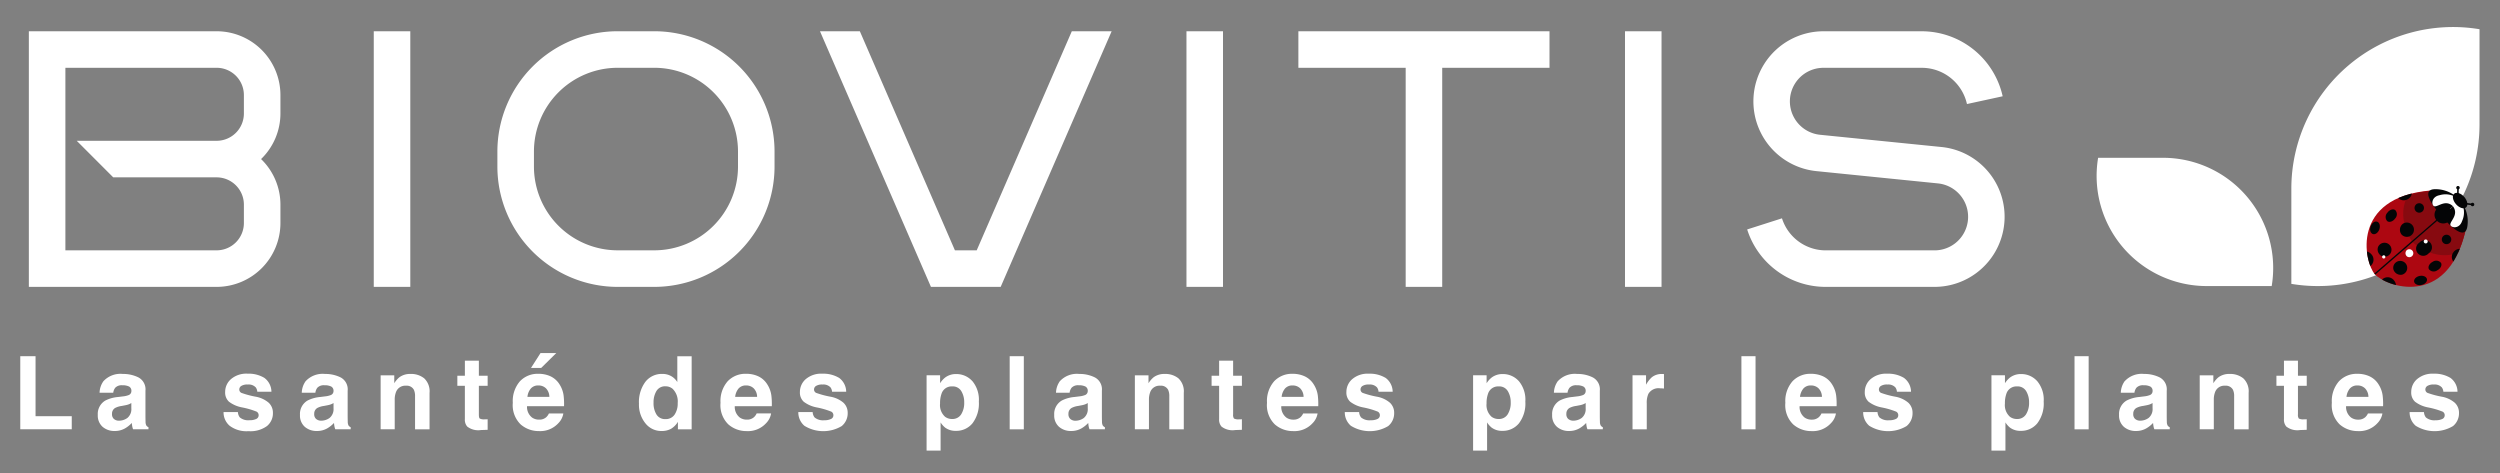 <svg xmlns="http://www.w3.org/2000/svg" width="370" height="70"><rect width="100%" height="100%" fill="#808080" stroke="none"/><path d="M41.504 16.801a9.389 9.389 0 0 1-2.865 6.741 9.386 9.386 0 0 1 2.865 6.74v2.732a9.453 9.453 0 0 1-9.442 9.444H4.27V4.626h27.79a9.452 9.452 0 0 1 9.444 9.442Zm-5.409-2.733a4.04 4.04 0 0 0-4.036-4.036H9.678v27.017H32.06a4.04 4.04 0 0 0 4.036-4.036v-2.731a4.039 4.039 0 0 0-4.036-4.033h-15.3l-5.405-5.411H32.06a4.04 4.04 0 0 0 4.036-4.036ZM55.317 4.625h5.407v37.834h-5.407zM114.632 22.416v2.25A17.812 17.812 0 0 1 96.84 42.458h-5.435a17.812 17.812 0 0 1-17.792-17.792v-2.25A17.812 17.812 0 0 1 91.405 4.624h5.435a17.812 17.812 0 0 1 17.792 17.792m-5.408 0A12.4 12.4 0 0 0 96.84 10.032h-5.435a12.4 12.4 0 0 0-12.381 12.384v2.25a12.4 12.4 0 0 0 12.381 12.382h5.435a12.4 12.4 0 0 0 12.384-12.382ZM164.524 4.625l-16.423 37.832H137.78L121.357 4.625h5.9l14.071 32.423h3.225l14.075-32.423ZM175.597 4.625h5.407v37.834h-5.407zM229.327 4.625v5.406h-15.88v32.426h-5.407V10.031h-15.88V4.625ZM240.5 4.625h5.407v37.834H240.5zM287.343 21.758a10.376 10.376 0 0 1-1.043 20.7h-16.07a12.186 12.186 0 0 1-11.649-8.5l5.151-1.646a6.8 6.8 0 0 0 6.5 4.742H286.3a4.968 4.968 0 0 0 .5-9.912l-17.958-1.814a10.376 10.376 0 0 1 1.043-20.7h14.562a12.293 12.293 0 0 1 11.948 9.621l-5.284 1.149a6.854 6.854 0 0 0-6.664-5.362h-14.563a4.968 4.968 0 0 0-.5 9.912ZM3 52.716h2.262v8.877h5.358v1.941H3ZM15.324 56.402a3.417 3.417 0 0 1 2.848-1.058 5.048 5.048 0 0 1 2.334.522 2 2 0 0 1 1.021 1.966v3.672q0 .381.015.925a1.171 1.171 0 0 0 .124.557.738.738 0 0 0 .308.242v.308h-2.275a2.278 2.278 0 0 1-.131-.454 5.243 5.243 0 0 1-.06-.486 4.308 4.308 0 0 1-1 .8 3 3 0 0 1-1.527.39 2.631 2.631 0 0 1-1.8-.62 2.214 2.214 0 0 1-.708-1.759 2.286 2.286 0 0 1 1.137-2.137 5.076 5.076 0 0 1 1.846-.512l.713-.088a3.25 3.25 0 0 0 .829-.182.631.631 0 0 0 .448-.6.705.705 0 0 0-.342-.68 2.132 2.132 0 0 0-1-.187 1.3 1.3 0 0 0-1.05.368 1.51 1.51 0 0 0-.293.734h-2.024a3.071 3.071 0 0 1 .587-1.726m1.557 5.624a1.1 1.1 0 0 0 .72.242 2.132 2.132 0 0 0 1.244-.4 1.689 1.689 0 0 0 .592-1.446v-.77a2.209 2.209 0 0 1-.4.2 3.3 3.3 0 0 1-.555.143l-.469.09a3.015 3.015 0 0 0-.947.285.961.961 0 0 0-.486.889.917.917 0 0 0 .3.771M39.093 55.903a2.576 2.576 0 0 1 1.079 2.071H38.08a1.246 1.246 0 0 0-.227-.638 1.43 1.43 0 0 0-1.176-.426 1.688 1.688 0 0 0-.973.212.614.614 0 0 0-.288.5.547.547 0 0 0 .308.522 13.263 13.263 0 0 0 2.18.579 4.02 4.02 0 0 1 1.872.889 2.018 2.018 0 0 1 .617 1.505 2.43 2.43 0 0 1-.885 1.942 4.148 4.148 0 0 1-2.734.753 4.122 4.122 0 0 1-2.787-.8 2.6 2.6 0 0 1-.9-2.031h2.122a1.4 1.4 0 0 0 .285.794 1.94 1.94 0 0 0 1.439.418 2.186 2.186 0 0 0 .98-.184.588.588 0 0 0 .365-.55.594.594 0 0 0-.3-.536 11.869 11.869 0 0 0-2.18-.632 4.55 4.55 0 0 1-1.917-.844 1.833 1.833 0 0 1-.557-1.439 2.494 2.494 0 0 1 .87-1.905 3.5 3.5 0 0 1 2.449-.8 4.533 4.533 0 0 1 2.444.6M45.249 56.402a3.417 3.417 0 0 1 2.848-1.058 5.048 5.048 0 0 1 2.335.522 2 2 0 0 1 1.021 1.966v3.672q0 .381.015.925a1.171 1.171 0 0 0 .124.557.738.738 0 0 0 .308.242v.308h-2.276a2.278 2.278 0 0 1-.131-.454 5.243 5.243 0 0 1-.06-.486 4.308 4.308 0 0 1-1 .8 3 3 0 0 1-1.527.39 2.631 2.631 0 0 1-1.8-.62 2.214 2.214 0 0 1-.708-1.759 2.286 2.286 0 0 1 1.137-2.137 5.076 5.076 0 0 1 1.835-.514l.713-.088a3.25 3.25 0 0 0 .829-.182.631.631 0 0 0 .448-.6.705.705 0 0 0-.342-.68 2.132 2.132 0 0 0-1-.187 1.3 1.3 0 0 0-1.05.368 1.51 1.51 0 0 0-.293.734h-2.013a3.084 3.084 0 0 1 .587-1.726m1.557 5.624a1.1 1.1 0 0 0 .72.242 2.132 2.132 0 0 0 1.244-.4 1.689 1.689 0 0 0 .592-1.446v-.768a2.209 2.209 0 0 1-.4.2 3.3 3.3 0 0 1-.555.143l-.469.09a3.015 3.015 0 0 0-.947.285.961.961 0 0 0-.486.889.917.917 0 0 0 .3.771M60.085 57.085a1.457 1.457 0 0 0-1.461.9 3.092 3.092 0 0 0-.206 1.219v4.331h-2.085V55.55h2.019v1.169a3.556 3.556 0 0 1 .763-.889 2.658 2.658 0 0 1 1.638-.486 3.088 3.088 0 0 1 2.029.65 2.642 2.642 0 0 1 .791 2.155v5.389h-2.145v-4.866a2.25 2.25 0 0 0-.167-.97 1.19 1.19 0 0 0-1.176-.617M72.172 62.047v1.564l-.993.036a2.654 2.654 0 0 1-2.026-.514 1.524 1.524 0 0 1-.353-1.108v-4.929h-1.113v-1.488h1.116v-2.232h2.069v2.232h1.3v1.488h-1.3v4.23c0 .328.04.532.126.613a1.354 1.354 0 0 0 .761.121h.2c.069 0 .139-.007.211-.012M83.375 61.188a2.644 2.644 0 0 1-.741 1.446 3.635 3.635 0 0 1-2.878 1.167 4.061 4.061 0 0 1-2.694-.983 3.971 3.971 0 0 1-1.167-3.2 4.456 4.456 0 0 1 1.053-3.187 3.6 3.6 0 0 1 2.736-1.108 4.212 4.212 0 0 1 1.8.373 3.176 3.176 0 0 1 1.321 1.182 4.038 4.038 0 0 1 .608 1.653 10.508 10.508 0 0 1 .066 1.585h-5.478a1.985 1.985 0 0 0 .756 1.689 1.778 1.778 0 0 0 1.043.3 1.5 1.5 0 0 0 1.05-.366 1.781 1.781 0 0 0 .39-.55Zm-2.069-2.452a1.823 1.823 0 0 0-.5-1.26 1.568 1.568 0 0 0-1.119-.429 1.421 1.421 0 0 0-1.127.456 2.266 2.266 0 0 0-.5 1.234Zm-2.718-4.283 1.409-2.2h2.332l-2.232 2.2ZM102.365 52.731V63.54h-2.035v-1.11a2.957 2.957 0 0 1-1.02 1.035 2.868 2.868 0 0 1-1.424.323 2.974 2.974 0 0 1-2.361-1.134 4.36 4.36 0 0 1-.958-2.911 5.011 5.011 0 0 1 .943-3.223 3.07 3.07 0 0 1 2.522-1.18 2.6 2.6 0 0 1 1.293.32 2.534 2.534 0 0 1 .917.885v-3.814Zm-5.639 6.858a3.147 3.147 0 0 0 .441 1.769 1.465 1.465 0 0 0 1.321.668 1.548 1.548 0 0 0 1.351-.66 2.922 2.922 0 0 0 .461-1.711 2.625 2.625 0 0 0-.741-2.1 1.6 1.6 0 0 0-1.056-.381 1.47 1.47 0 0 0-1.348.695 3.209 3.209 0 0 0-.429 1.721M114.123 61.188a2.654 2.654 0 0 1-.743 1.446 3.629 3.629 0 0 1-2.877 1.169 4.061 4.061 0 0 1-2.7-.985 3.969 3.969 0 0 1-1.167-3.2 4.442 4.442 0 0 1 1.054-3.185 3.6 3.6 0 0 1 2.741-1.111 4.183 4.183 0 0 1 1.8.375 3.134 3.134 0 0 1 1.321 1.182 4.023 4.023 0 0 1 .61 1.651 10.747 10.747 0 0 1 .066 1.587h-5.481a1.991 1.991 0 0 0 .756 1.688 1.786 1.786 0 0 0 1.043.3 1.5 1.5 0 0 0 1.05-.368 1.735 1.735 0 0 0 .39-.55Zm-2.071-2.452a1.822 1.822 0 0 0-.5-1.258 1.564 1.564 0 0 0-1.121-.431 1.42 1.42 0 0 0-1.126.456 2.28 2.28 0 0 0-.5 1.234ZM124.157 55.903a2.576 2.576 0 0 1 1.079 2.071h-2.092a1.246 1.246 0 0 0-.227-.638 1.43 1.43 0 0 0-1.176-.426 1.688 1.688 0 0 0-.973.212.616.616 0 0 0-.29.5.549.549 0 0 0 .31.522 13.263 13.263 0 0 0 2.18.579 4.02 4.02 0 0 1 1.872.889 2.018 2.018 0 0 1 .617 1.505 2.43 2.43 0 0 1-.885 1.942 5.309 5.309 0 0 1-5.521-.043 2.6 2.6 0 0 1-.9-2.031h2.122a1.4 1.4 0 0 0 .285.794 1.94 1.94 0 0 0 1.439.418 2.186 2.186 0 0 0 .98-.184.588.588 0 0 0 .365-.55.594.594 0 0 0-.3-.536 11.869 11.869 0 0 0-2.18-.632 4.55 4.55 0 0 1-1.917-.844 1.833 1.833 0 0 1-.557-1.439 2.494 2.494 0 0 1 .87-1.905 3.5 3.5 0 0 1 2.449-.8 4.533 4.533 0 0 1 2.444.6M143.902 56.395a4.3 4.3 0 0 1 .968 3.039 4.825 4.825 0 0 1-.95 3.223 3.08 3.08 0 0 1-2.449 1.109 2.557 2.557 0 0 1-1.587-.478 3.056 3.056 0 0 1-.675-.771v4.17h-2.074V55.536h2v1.182a3.337 3.337 0 0 1 .72-.822 2.638 2.638 0 0 1 1.66-.537 3.153 3.153 0 0 1 2.379 1.036m-1.19 3.142a3.141 3.141 0 0 0-.423-1.636 1.466 1.466 0 0 0-1.368-.713 1.56 1.56 0 0 0-1.565 1.079 4.113 4.113 0 0 0-.219 1.454 2.317 2.317 0 0 0 .741 1.96 1.684 1.684 0 0 0 1.043.33 1.506 1.506 0 0 0 1.331-.675 3.145 3.145 0 0 0 .459-1.8M149.433 52.716h2.092v10.822h-2.092zM156.876 56.402a3.417 3.417 0 0 1 2.848-1.058 5.048 5.048 0 0 1 2.334.522 2 2 0 0 1 1.021 1.966v3.672q0 .381.015.925a1.171 1.171 0 0 0 .124.557.738.738 0 0 0 .308.242v.308h-2.275a2.279 2.279 0 0 1-.131-.454 5.243 5.243 0 0 1-.06-.486 4.308 4.308 0 0 1-1 .8 3 3 0 0 1-1.527.39 2.631 2.631 0 0 1-1.8-.62 2.214 2.214 0 0 1-.708-1.759 2.286 2.286 0 0 1 1.137-2.137 5.076 5.076 0 0 1 1.835-.514l.713-.088a3.25 3.25 0 0 0 .829-.182.631.631 0 0 0 .448-.6.705.705 0 0 0-.342-.68 2.132 2.132 0 0 0-1-.187 1.3 1.3 0 0 0-1.05.368 1.51 1.51 0 0 0-.293.734h-2.013a3.071 3.071 0 0 1 .587-1.726m1.557 5.631a1.1 1.1 0 0 0 .72.242 2.132 2.132 0 0 0 1.243-.4 1.689 1.689 0 0 0 .592-1.446v-.775a2.209 2.209 0 0 1-.4.2 3.3 3.3 0 0 1-.555.143l-.469.09a3.015 3.015 0 0 0-.947.285.961.961 0 0 0-.486.889.917.917 0 0 0 .3.771M171.712 57.085a1.457 1.457 0 0 0-1.461.9 3.093 3.093 0 0 0-.206 1.219v4.331h-2.085V55.55h2.019v1.169a3.556 3.556 0 0 1 .763-.889 2.658 2.658 0 0 1 1.638-.486 3.088 3.088 0 0 1 2.029.65 2.642 2.642 0 0 1 .791 2.155v5.389h-2.145v-4.866a2.225 2.225 0 0 0-.167-.97 1.19 1.19 0 0 0-1.176-.617M183.801 62.047v1.564l-.991.036a2.652 2.652 0 0 1-2.026-.514 1.524 1.524 0 0 1-.353-1.108v-4.929h-1.116v-1.488h1.116v-2.232h2.071v2.232h1.3v1.488h-1.3v4.23a.944.944 0 0 0 .126.613 1.365 1.365 0 0 0 .763.121h.2c.069 0 .139-.007.209-.012M195.003 61.188a2.653 2.653 0 0 1-.743 1.446 3.629 3.629 0 0 1-2.877 1.169 4.061 4.061 0 0 1-2.7-.985 3.969 3.969 0 0 1-1.167-3.2 4.442 4.442 0 0 1 1.054-3.185 3.6 3.6 0 0 1 2.734-1.109 4.183 4.183 0 0 1 1.8.375 3.134 3.134 0 0 1 1.321 1.182 4.023 4.023 0 0 1 .61 1.651 10.746 10.746 0 0 1 .066 1.587h-5.471a1.991 1.991 0 0 0 .756 1.688 1.786 1.786 0 0 0 1.043.3 1.5 1.5 0 0 0 1.05-.368 1.735 1.735 0 0 0 .39-.55Zm-2.073-2.452a1.822 1.822 0 0 0-.5-1.258 1.564 1.564 0 0 0-1.121-.431 1.42 1.42 0 0 0-1.126.456 2.279 2.279 0 0 0-.5 1.234ZM205.036 55.903a2.576 2.576 0 0 1 1.079 2.071h-2.092a1.246 1.246 0 0 0-.227-.638 1.43 1.43 0 0 0-1.176-.426 1.689 1.689 0 0 0-.973.212.614.614 0 0 0-.288.5.547.547 0 0 0 .308.522 13.263 13.263 0 0 0 2.18.579 4.02 4.02 0 0 1 1.872.889 2.018 2.018 0 0 1 .617 1.505 2.43 2.43 0 0 1-.885 1.942 5.309 5.309 0 0 1-5.521-.043 2.6 2.6 0 0 1-.9-2.031h2.122a1.4 1.4 0 0 0 .285.794 1.94 1.94 0 0 0 1.439.418 2.186 2.186 0 0 0 .98-.184.588.588 0 0 0 .365-.55.594.594 0 0 0-.3-.536 11.869 11.869 0 0 0-2.18-.632 4.55 4.55 0 0 1-1.917-.844 1.833 1.833 0 0 1-.557-1.439 2.494 2.494 0 0 1 .87-1.905 3.5 3.5 0 0 1 2.449-.8 4.533 4.533 0 0 1 2.444.6M224.782 56.395a4.3 4.3 0 0 1 .968 3.039 4.825 4.825 0 0 1-.95 3.223 3.08 3.08 0 0 1-2.449 1.109 2.557 2.557 0 0 1-1.587-.478 3.056 3.056 0 0 1-.675-.771v4.17h-2.071V55.536h2v1.182a3.337 3.337 0 0 1 .72-.822 2.638 2.638 0 0 1 1.66-.537 3.153 3.153 0 0 1 2.379 1.036m-1.19 3.142a3.141 3.141 0 0 0-.423-1.636 1.466 1.466 0 0 0-1.368-.713 1.56 1.56 0 0 0-1.565 1.079 4.113 4.113 0 0 0-.219 1.454 2.317 2.317 0 0 0 .741 1.96 1.684 1.684 0 0 0 1.043.33 1.506 1.506 0 0 0 1.331-.675 3.145 3.145 0 0 0 .459-1.8M230.57 56.402a3.417 3.417 0 0 1 2.848-1.058 5.048 5.048 0 0 1 2.334.522 2 2 0 0 1 1.021 1.966v3.672q0 .381.015.925a1.171 1.171 0 0 0 .124.557.738.738 0 0 0 .308.242v.308h-2.276a2.278 2.278 0 0 1-.131-.454 5.243 5.243 0 0 1-.06-.486 4.308 4.308 0 0 1-1 .8 3 3 0 0 1-1.527.39 2.63 2.63 0 0 1-1.8-.62 2.214 2.214 0 0 1-.708-1.759 2.286 2.286 0 0 1 1.137-2.137 5.076 5.076 0 0 1 1.835-.514l.713-.088a3.25 3.25 0 0 0 .829-.182.631.631 0 0 0 .448-.6.705.705 0 0 0-.342-.68 2.132 2.132 0 0 0-1-.187 1.3 1.3 0 0 0-1.049.368 1.509 1.509 0 0 0-.293.734h-2.016a3.071 3.071 0 0 1 .587-1.726m1.557 5.624a1.1 1.1 0 0 0 .72.242 2.132 2.132 0 0 0 1.243-.4 1.689 1.689 0 0 0 .592-1.446v-.768a2.209 2.209 0 0 1-.4.2 3.3 3.3 0 0 1-.555.143l-.469.09a3.015 3.015 0 0 0-.947.285.961.961 0 0 0-.486.889.917.917 0 0 0 .3.771M245.663 57.466a1.734 1.734 0 0 0-1.7.822 3.207 3.207 0 0 0-.242 1.424v3.825h-2.107v-8h2v1.4a4.408 4.408 0 0 1 .846-1.094 2.3 2.3 0 0 1 1.527-.492h.1c.029 0 .088.007.181.012v2.144a5.551 5.551 0 0 0-.602-.037M257.728 52.716h2.092v10.822h-2.092zM271.719 61.188a2.653 2.653 0 0 1-.743 1.446 3.629 3.629 0 0 1-2.877 1.169 4.061 4.061 0 0 1-2.7-.985 3.969 3.969 0 0 1-1.167-3.2 4.442 4.442 0 0 1 1.054-3.185 3.6 3.6 0 0 1 2.734-1.109 4.183 4.183 0 0 1 1.8.375 3.134 3.134 0 0 1 1.321 1.182 4.023 4.023 0 0 1 .61 1.651 10.741 10.741 0 0 1 .066 1.587h-5.478a1.991 1.991 0 0 0 .756 1.688 1.786 1.786 0 0 0 1.043.3 1.5 1.5 0 0 0 1.05-.368 1.734 1.734 0 0 0 .39-.55Zm-2.071-2.452a1.823 1.823 0 0 0-.5-1.258 1.564 1.564 0 0 0-1.121-.431 1.42 1.42 0 0 0-1.126.456 2.28 2.28 0 0 0-.5 1.234ZM281.752 55.903a2.576 2.576 0 0 1 1.079 2.071h-2.087a1.246 1.246 0 0 0-.227-.638 1.429 1.429 0 0 0-1.176-.426 1.688 1.688 0 0 0-.973.212.614.614 0 0 0-.288.5.547.547 0 0 0 .308.522 13.263 13.263 0 0 0 2.18.579 4.02 4.02 0 0 1 1.872.889 2.018 2.018 0 0 1 .617 1.505 2.429 2.429 0 0 1-.885 1.942 5.309 5.309 0 0 1-5.521-.043 2.6 2.6 0 0 1-.9-2.031h2.122a1.4 1.4 0 0 0 .285.794 1.94 1.94 0 0 0 1.439.418 2.186 2.186 0 0 0 .98-.184.588.588 0 0 0 .365-.55.594.594 0 0 0-.3-.536 11.869 11.869 0 0 0-2.18-.632 4.55 4.55 0 0 1-1.917-.844 1.833 1.833 0 0 1-.557-1.439 2.494 2.494 0 0 1 .87-1.905 3.5 3.5 0 0 1 2.449-.8 4.533 4.533 0 0 1 2.444.6M301.496 56.395a4.289 4.289 0 0 1 .97 3.039 4.825 4.825 0 0 1-.95 3.223 3.08 3.08 0 0 1-2.449 1.109 2.557 2.557 0 0 1-1.587-.478 3.056 3.056 0 0 1-.675-.771v4.17h-2.071V55.536h2v1.182a3.337 3.337 0 0 1 .72-.822 2.638 2.638 0 0 1 1.66-.537 3.147 3.147 0 0 1 2.378 1.036m-1.189 3.142a3.141 3.141 0 0 0-.423-1.636 1.466 1.466 0 0 0-1.368-.713 1.56 1.56 0 0 0-1.565 1.079 4.113 4.113 0 0 0-.219 1.454 2.317 2.317 0 0 0 .741 1.96 1.684 1.684 0 0 0 1.043.33 1.506 1.506 0 0 0 1.331-.675 3.145 3.145 0 0 0 .459-1.8M307.029 52.716h2.092v10.822h-2.092zM314.472 56.402a3.417 3.417 0 0 1 2.848-1.058 5.048 5.048 0 0 1 2.335.522 2 2 0 0 1 1.021 1.966v3.672q0 .381.015.925a1.171 1.171 0 0 0 .124.557.738.738 0 0 0 .308.242v.308h-2.276a2.28 2.28 0 0 1-.131-.454 5.243 5.243 0 0 1-.06-.486 4.308 4.308 0 0 1-1 .8 3 3 0 0 1-1.527.39 2.631 2.631 0 0 1-1.8-.62 2.214 2.214 0 0 1-.708-1.759 2.286 2.286 0 0 1 1.137-2.137 5.076 5.076 0 0 1 1.835-.514l.713-.088a3.25 3.25 0 0 0 .829-.182.631.631 0 0 0 .448-.6.706.706 0 0 0-.342-.68 2.132 2.132 0 0 0-1-.187 1.3 1.3 0 0 0-1.05.368 1.51 1.51 0 0 0-.293.734h-2.019a3.083 3.083 0 0 1 .587-1.726m1.557 5.624a1.1 1.1 0 0 0 .72.242 2.132 2.132 0 0 0 1.244-.4 1.689 1.689 0 0 0 .592-1.446v-.768a2.21 2.21 0 0 1-.4.2 3.3 3.3 0 0 1-.555.143l-.469.09a3.015 3.015 0 0 0-.947.285.961.961 0 0 0-.486.889.917.917 0 0 0 .3.771M329.311 57.085a1.457 1.457 0 0 0-1.461.9 3.093 3.093 0 0 0-.206 1.219v4.331h-2.086V55.55h2.019v1.169a3.557 3.557 0 0 1 .763-.889 2.658 2.658 0 0 1 1.638-.486 3.089 3.089 0 0 1 2.029.65 2.643 2.643 0 0 1 .791 2.155v5.389h-2.145v-4.866a2.226 2.226 0 0 0-.167-.97 1.19 1.19 0 0 0-1.176-.617M341.396 62.047v1.564l-.991.036a2.652 2.652 0 0 1-2.026-.514 1.524 1.524 0 0 1-.353-1.108v-4.929h-1.116v-1.488h1.116v-2.232h2.071v2.232h1.3v1.488h-1.3v4.23a.943.943 0 0 0 .126.613 1.365 1.365 0 0 0 .763.121h.2c.069 0 .139-.007.209-.012M352.598 61.188a2.654 2.654 0 0 1-.743 1.446 3.629 3.629 0 0 1-2.877 1.169 4.062 4.062 0 0 1-2.7-.985 3.969 3.969 0 0 1-1.167-3.2 4.442 4.442 0 0 1 1.055-3.185 3.6 3.6 0 0 1 2.734-1.109 4.183 4.183 0 0 1 1.8.375 3.134 3.134 0 0 1 1.321 1.182 4.023 4.023 0 0 1 .61 1.651 10.746 10.746 0 0 1 .066 1.587h-5.478a1.991 1.991 0 0 0 .756 1.688 1.786 1.786 0 0 0 1.043.3 1.5 1.5 0 0 0 1.049-.368 1.735 1.735 0 0 0 .39-.55Zm-2.071-2.452a1.822 1.822 0 0 0-.5-1.258 1.564 1.564 0 0 0-1.121-.431 1.42 1.42 0 0 0-1.126.456 2.279 2.279 0 0 0-.5 1.234ZM362.631 55.903a2.577 2.577 0 0 1 1.079 2.071h-2.092a1.246 1.246 0 0 0-.227-.638 1.43 1.43 0 0 0-1.176-.426 1.689 1.689 0 0 0-.973.212.614.614 0 0 0-.288.5.547.547 0 0 0 .308.522 13.264 13.264 0 0 0 2.18.579 4.02 4.02 0 0 1 1.872.889 2.018 2.018 0 0 1 .617 1.505 2.43 2.43 0 0 1-.885 1.942 5.309 5.309 0 0 1-5.521-.043 2.6 2.6 0 0 1-.9-2.031h2.122a1.4 1.4 0 0 0 .285.794 1.94 1.94 0 0 0 1.439.418 2.186 2.186 0 0 0 .98-.184.588.588 0 0 0 .365-.55.594.594 0 0 0-.3-.536 11.87 11.87 0 0 0-2.18-.632 4.549 4.549 0 0 1-1.917-.844 1.833 1.833 0 0 1-.557-1.439 2.494 2.494 0 0 1 .87-1.905 3.5 3.5 0 0 1 2.449-.8 4.533 4.533 0 0 1 2.444.6M339.119 42.013a23.92 23.92 0 0 0 27.85-23.579V4.325a23.929 23.929 0 0 0-27.85 23.576ZM336.211 42.337a16.309 16.309 0 0 0-16.071-18.983h-9.618a16.3 16.3 0 0 0 16.071 18.983Z" fill="#fff"></path><path d="M351.462 40.566c1.588 1.832 10.7 5.132 13.412-6.365l-2.363-3.21Z" fill="#ad0711"></path><path d="M351.461 40.566c-1.588-1.832-3.558-11.323 8.207-12.37l2.842 2.8Z" fill="#ad0711"></path><path d="M356.381 28.897a16.847 16.847 0 0 1 3.357-.625l2.767 2.722-5.5 4.768s-2.515-3.437-.623-6.866" fill="#870a10"></path><path d="M355.642 33.104a1.058 1.058 0 1 1-.23 1.585 1.14 1.14 0 0 1 .23-1.585M351.946 36.566a1.037 1.037 0 1 1 .693 1.4 1.111 1.111 0 0 1-.693-1.4M357.605 30.235a.7.7 0 1 1-.085 1 .707.707 0 0 1 .085-1M353.32 31.496c.323-.456.847-.638 1.169-.408a.9.9 0 0 1 0 1.239c-.323.454-.847.637-1.169.408a.9.9 0 0 1 0-1.239M350.857 33.495c.179-.5.61-.807.965-.681s.494.635.315 1.137-.61.807-.963.681-.5-.635-.317-1.137" fill="#040506"></path><path d="M363.779 37.434a16.784 16.784 0 0 0 1.1-3.235l-2.3-3.127-5.5 4.768s2.976 2.9 6.707 1.593" fill="#870a10"></path><path d="M350.958 37.626a1.3 1.3 0 0 0-.652-.406 8.407 8.407 0 0 0 .5 2.145.992.992 0 0 0 .109-.076 1.181 1.181 0 0 0 .043-1.663M356.337 29.488a1.2 1.2 0 0 0 .618-.846 12.271 12.271 0 0 0-2.008.675 1.159 1.159 0 0 0 1.389.171M359.443 37.491a1.058 1.058 0 1 0-1.371-1.582 1.058 1.058 0 1 0 1.371 1.582M355.49 40.655a1.037 1.037 0 1 0-1.287-.885 1.108 1.108 0 0 0 1.287.885M362.56 35.956a.7.7 0 1 0-1-.058.708.708 0 0 0 1 .058M360.704 40.016c.5-.255.751-.748.57-1.1a.9.9 0 0 0-1.225-.174c-.5.255-.753.748-.57 1.1a.9.9 0 0 0 1.225.174M358.376 42.172c.522-.106.885-.489.812-.857s-.56-.58-1.081-.476-.887.489-.812.857.559.58 1.081.476M354.3 41.485a1.306 1.306 0 0 1 .31.7 8.469 8.469 0 0 1-2.054-.8 1.012 1.012 0 0 1 .091-.1 1.178 1.178 0 0 1 1.653.2M363.121 37.314a1.206 1.206 0 0 1 .925-.492 12.494 12.494 0 0 1-.953 1.892 1.158 1.158 0 0 1 .028-1.4M360.753 30.807a1.29 1.29 0 1 1-.129 1.819 1.29 1.29 0 0 1 .129-1.819" fill="#040506"></path><path d="m361.405 31.949 2.666-2.311a4.794 4.794 0 0 1 1.091 3.916c-.393 2.384-3.268-.862-3.757-1.6" fill="#040506"></path><path d="m361.404 31.949 2.666-2.311a4.792 4.792 0 0 0-3.722-1.636c-2.414.051.391 3.357 1.056 3.948M360.708 32.69l-9.179 7.953-.066-.078 9.505-8.237ZM360.573 32.534l-9.179 7.953.068.078 9.505-8.237Z" fill="#040506"></path><path d="M358.815 35.512a.294.294 0 1 1-.03.415.294.294 0 0 1 .03-.415M356.166 37.059a.589.589 0 1 1 .068.894.637.637 0 0 1-.068-.894M363.041 30.53c1.02 1.4-.809 2.409-.3 2.91.347.343 1.3.305 1.645-.72a3.025 3.025 0 0 0-.313-3.082ZM363.041 30.53c-1.242-1.209-2.5.459-2.923-.114-.29-.393-.116-1.335.945-1.527a3.029 3.029 0 0 1 3.008.749Z" fill="#fff"></path><path d="M363.219 28.67c-.338.293-.22.987.265 1.545s1.152.776 1.492.482.221-.987-.265-1.547-1.152-.774-1.492-.481" fill="#040506"></path><path d="M352.637 37.84a.241.241 0 1 1-.025.34.243.243 0 0 1 .025-.34" fill="#fff"></path><path d="m363.9 27.783-.022 1.1h-.235l.022-1.1Z" fill="#040506"></path><path d="M363.614 27.587a.257.257 0 1 1-.027.363.255.255 0 0 1 .027-.363M365.951 30.149l-1.089-.134-.028.234 1.088.134Z" fill="#040506"></path><path d="M366.105 30.461a.257.257 0 1 0-.363-.027.257.257 0 0 0 .363.027" fill="#040506"></path></svg>